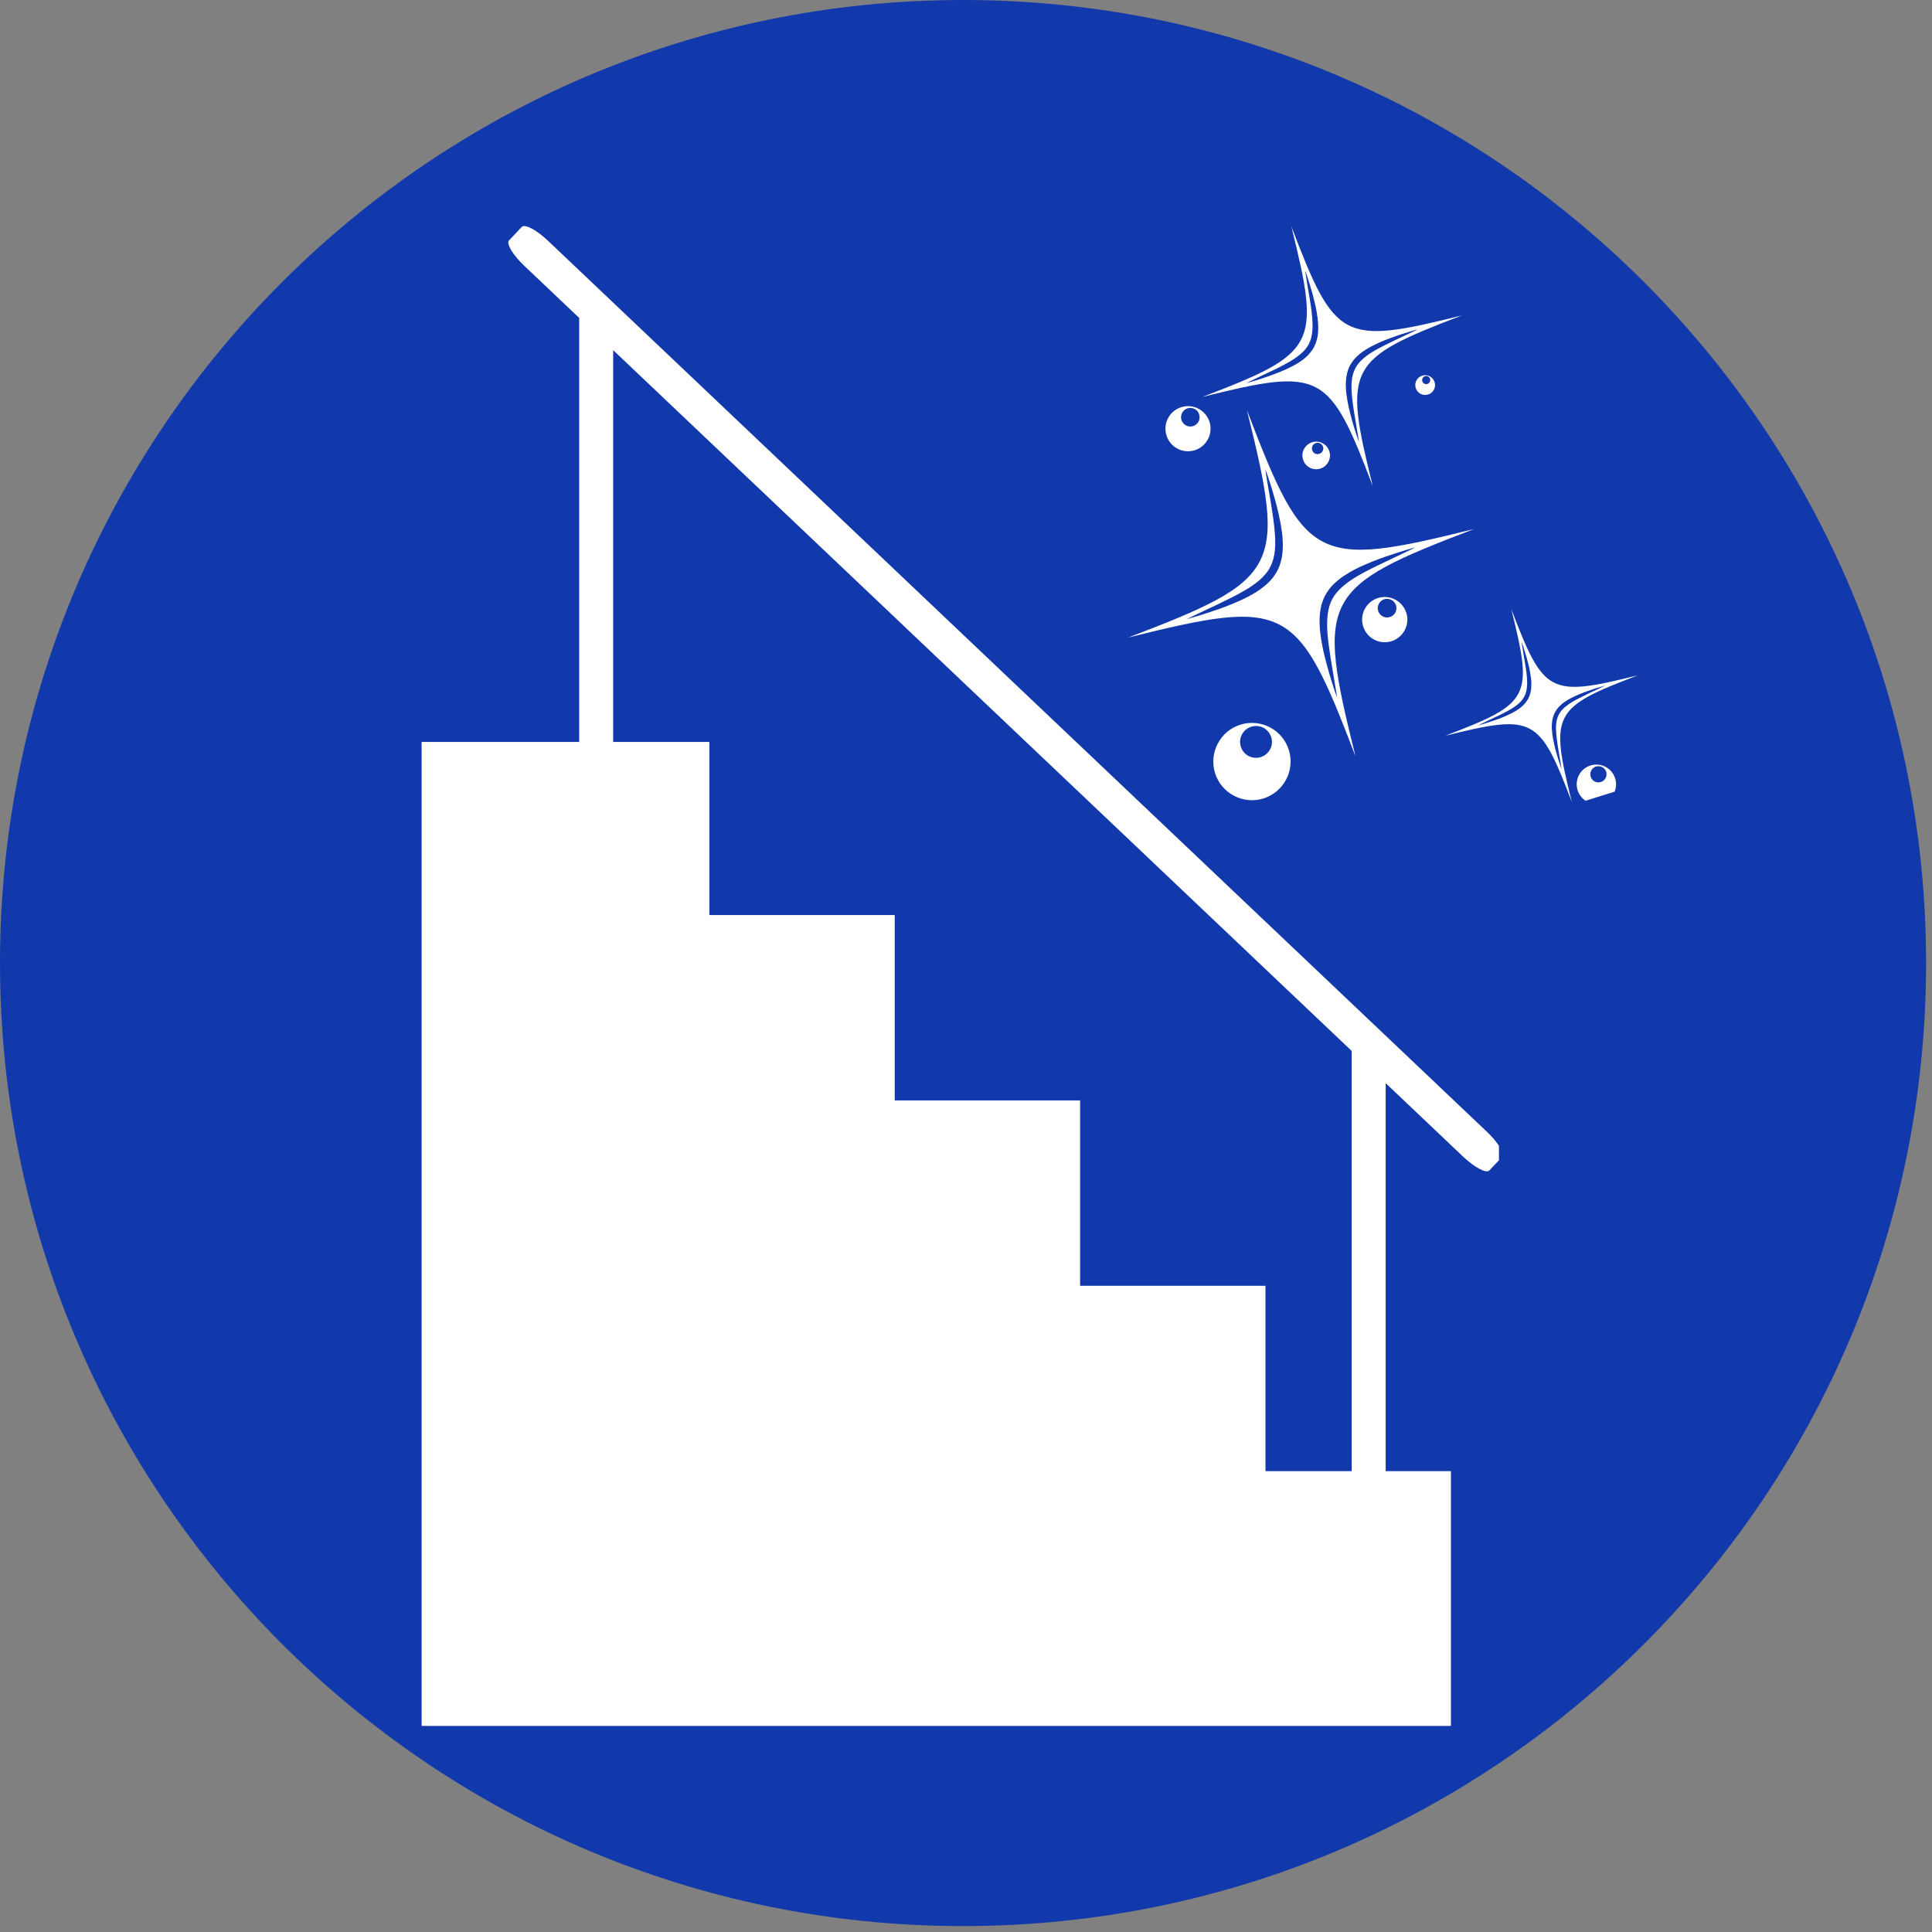 <svg xmlns="http://www.w3.org/2000/svg" xmlns:xlink="http://www.w3.org/1999/xlink" width="109" zoomAndPan="magnify" viewBox="0 0 81.75 81.75" height="109" preserveAspectRatio="xMidYMid meet"><rect x="0" y="0" width="81.75" height="81.75" fill="#808080" stroke="none"/><defs><clipPath id="7142d55c6f"><path d="M 0 0 L 81.5 0 L 81.5 81.5 L 0 81.5 Z M 0 0 " clip-rule="nonzero"></path></clipPath><clipPath id="12d6e589b4"><path d="M 40.75 0 C 18.246 0 0 18.246 0 40.75 C 0 63.258 18.246 81.5 40.75 81.5 C 63.258 81.5 81.5 63.258 81.5 40.75 C 81.5 18.246 63.258 0 40.75 0 Z M 40.75 0 " clip-rule="nonzero"></path></clipPath><clipPath id="4bb9213c90"><path d="M 47 17 L 63 17 L 63 32 L 47 32 Z M 47 17 " clip-rule="nonzero"></path></clipPath><clipPath id="c79e1f07f5"><path d="M 43.383 13.113 L 62.645 7.066 L 70.703 32.75 L 51.441 38.793 Z M 43.383 13.113 " clip-rule="nonzero"></path></clipPath><clipPath id="607627d456"><path d="M 43.383 13.113 L 62.645 7.066 L 70.703 32.75 L 51.441 38.793 Z M 43.383 13.113 " clip-rule="nonzero"></path></clipPath><clipPath id="1310a55567"><path d="M 61 25 L 70 25 L 70 34 L 61 34 Z M 61 25 " clip-rule="nonzero"></path></clipPath><clipPath id="882a5ce9d3"><path d="M 43.383 13.113 L 62.645 7.066 L 70.703 32.75 L 51.441 38.793 Z M 43.383 13.113 " clip-rule="nonzero"></path></clipPath><clipPath id="b185ba4d83"><path d="M 43.383 13.113 L 62.645 7.066 L 70.703 32.75 L 51.441 38.793 Z M 43.383 13.113 " clip-rule="nonzero"></path></clipPath><clipPath id="14709efd4c"><path d="M 59.867 27.039 L 68.02 24.48 L 70.586 32.656 L 62.434 35.215 Z M 59.867 27.039 " clip-rule="nonzero"></path></clipPath><clipPath id="1174eb7224"><path d="M 50 9 L 62 9 L 62 21 L 50 21 Z M 50 9 " clip-rule="nonzero"></path></clipPath><clipPath id="dedb042e02"><path d="M 43.383 13.113 L 62.645 7.066 L 70.703 32.75 L 51.441 38.793 Z M 43.383 13.113 " clip-rule="nonzero"></path></clipPath><clipPath id="afb944d940"><path d="M 43.383 13.113 L 62.645 7.066 L 70.703 32.75 L 51.441 38.793 Z M 43.383 13.113 " clip-rule="nonzero"></path></clipPath><clipPath id="250094b3fc"><path d="M 51 30 L 55 30 L 55 34 L 51 34 Z M 51 30 " clip-rule="nonzero"></path></clipPath><clipPath id="9d1cbbaa89"><path d="M 43.383 13.113 L 62.645 7.066 L 70.703 32.75 L 51.441 38.793 Z M 43.383 13.113 " clip-rule="nonzero"></path></clipPath><clipPath id="d25b0bceaa"><path d="M 43.383 13.113 L 62.645 7.066 L 70.703 32.75 L 51.441 38.793 Z M 43.383 13.113 " clip-rule="nonzero"></path></clipPath><clipPath id="e7947fed1b"><path d="M 57 25 L 60 25 L 60 28 L 57 28 Z M 57 25 " clip-rule="nonzero"></path></clipPath><clipPath id="217508c46b"><path d="M 43.383 13.113 L 62.645 7.066 L 70.703 32.75 L 51.441 38.793 Z M 43.383 13.113 " clip-rule="nonzero"></path></clipPath><clipPath id="a4de667485"><path d="M 43.383 13.113 L 62.645 7.066 L 70.703 32.75 L 51.441 38.793 Z M 43.383 13.113 " clip-rule="nonzero"></path></clipPath><clipPath id="5dd466613c"><path d="M 66 32 L 69 32 L 69 35 L 66 35 Z M 66 32 " clip-rule="nonzero"></path></clipPath><clipPath id="3ea97a384e"><path d="M 43.383 13.113 L 62.645 7.066 L 70.703 32.75 L 51.441 38.793 Z M 43.383 13.113 " clip-rule="nonzero"></path></clipPath><clipPath id="468f6049cc"><path d="M 43.383 13.113 L 62.645 7.066 L 70.703 32.75 L 51.441 38.793 Z M 43.383 13.113 " clip-rule="nonzero"></path></clipPath><clipPath id="cd25274b30"><path d="M 66.48 32.637 L 68.098 32.129 L 68.598 33.73 L 66.984 34.234 Z M 66.48 32.637 " clip-rule="nonzero"></path></clipPath><clipPath id="33d9a210e4"><path d="M 55 18 L 57 18 L 57 20 L 55 20 Z M 55 18 " clip-rule="nonzero"></path></clipPath><clipPath id="568a07979a"><path d="M 43.383 13.113 L 62.645 7.066 L 70.703 32.75 L 51.441 38.793 Z M 43.383 13.113 " clip-rule="nonzero"></path></clipPath><clipPath id="78c7e8040b"><path d="M 43.383 13.113 L 62.645 7.066 L 70.703 32.75 L 51.441 38.793 Z M 43.383 13.113 " clip-rule="nonzero"></path></clipPath><clipPath id="8c16937b31"><path d="M 49 17 L 52 17 L 52 20 L 49 20 Z M 49 17 " clip-rule="nonzero"></path></clipPath><clipPath id="7139f1bdd4"><path d="M 43.383 13.113 L 62.645 7.066 L 70.703 32.75 L 51.441 38.793 Z M 43.383 13.113 " clip-rule="nonzero"></path></clipPath><clipPath id="b9c6342044"><path d="M 43.383 13.113 L 62.645 7.066 L 70.703 32.75 L 51.441 38.793 Z M 43.383 13.113 " clip-rule="nonzero"></path></clipPath><clipPath id="fe8ebf8b39"><path d="M 59 15 L 61 15 L 61 17 L 59 17 Z M 59 15 " clip-rule="nonzero"></path></clipPath><clipPath id="0439292f57"><path d="M 43.383 13.113 L 62.645 7.066 L 70.703 32.75 L 51.441 38.793 Z M 43.383 13.113 " clip-rule="nonzero"></path></clipPath><clipPath id="33da6ca315"><path d="M 43.383 13.113 L 62.645 7.066 L 70.703 32.75 L 51.441 38.793 Z M 43.383 13.113 " clip-rule="nonzero"></path></clipPath><clipPath id="8d510d9a94"><path d="M 17.812 9.477 L 63.426 9.477 L 63.426 73.031 L 17.812 73.031 Z M 17.812 9.477 " clip-rule="nonzero"></path></clipPath></defs><g clip-path="url(#7142d55c6f)"><g clip-path="url(#12d6e589b4)"><path fill="#1239ac" d="M 0 0 L 81.5 0 L 81.5 81.5 L 0 81.5 Z M 0 0 " fill-opacity="1" fill-rule="nonzero"></path></g></g><g clip-path="url(#4bb9213c90)"><g clip-path="url(#c79e1f07f5)"><g clip-path="url(#607627d456)"><path fill="#ffffff" d="M 59.559 23.324 C 59.453 23.375 59.324 23.438 59.176 23.508 C 59.027 23.578 58.859 23.66 58.676 23.746 C 58.492 23.832 58.293 23.926 58.09 24.027 C 57.883 24.133 57.668 24.242 57.453 24.367 C 57.242 24.492 57.027 24.633 56.836 24.797 C 56.645 24.957 56.48 25.145 56.367 25.363 C 56.254 25.578 56.195 25.824 56.172 26.07 C 56.148 26.32 56.152 26.574 56.172 26.82 C 56.191 27.07 56.223 27.309 56.258 27.535 C 56.289 27.766 56.324 27.98 56.359 28.18 C 56.391 28.379 56.422 28.562 56.449 28.727 C 56.477 28.887 56.5 29.031 56.52 29.148 C 56.539 29.266 56.551 29.355 56.562 29.418 C 56.57 29.484 56.574 29.516 56.574 29.516 C 56.574 29.516 56.566 29.484 56.543 29.426 C 56.523 29.363 56.492 29.277 56.453 29.164 C 56.418 29.051 56.371 28.914 56.324 28.758 C 56.273 28.598 56.223 28.418 56.168 28.223 C 56.113 28.027 56.059 27.812 56.004 27.582 C 55.957 27.355 55.906 27.109 55.875 26.852 C 55.855 26.727 55.844 26.594 55.84 26.457 C 55.832 26.32 55.832 26.184 55.844 26.043 C 55.855 25.902 55.875 25.762 55.91 25.617 C 55.949 25.477 56 25.34 56.066 25.207 C 56.137 25.074 56.223 24.953 56.316 24.84 C 56.41 24.73 56.52 24.633 56.625 24.543 C 56.734 24.453 56.848 24.375 56.965 24.305 C 57.078 24.23 57.195 24.164 57.309 24.105 C 57.539 23.984 57.766 23.887 57.984 23.797 C 58.199 23.707 58.406 23.633 58.602 23.562 C 58.793 23.496 58.969 23.438 59.129 23.387 C 59.285 23.336 59.422 23.297 59.535 23.262 C 59.648 23.227 59.742 23.203 59.801 23.188 C 59.863 23.168 59.895 23.16 59.895 23.16 C 59.895 23.16 59.863 23.176 59.809 23.203 C 59.75 23.23 59.668 23.273 59.559 23.324 Z M 54.242 22.504 C 54.258 22.633 54.27 22.766 54.277 22.898 C 54.285 23.035 54.285 23.172 54.273 23.312 C 54.262 23.453 54.242 23.598 54.203 23.738 C 54.168 23.879 54.117 24.02 54.047 24.152 C 53.977 24.281 53.895 24.406 53.797 24.516 C 53.703 24.625 53.598 24.727 53.488 24.812 C 53.379 24.902 53.266 24.98 53.152 25.055 C 53.035 25.125 52.922 25.191 52.805 25.25 C 52.578 25.371 52.348 25.469 52.133 25.559 C 51.914 25.648 51.707 25.727 51.516 25.793 C 51.324 25.859 51.145 25.918 50.988 25.969 C 50.832 26.02 50.691 26.062 50.578 26.094 C 50.465 26.129 50.375 26.152 50.312 26.172 C 50.254 26.188 50.219 26.195 50.219 26.195 C 50.219 26.195 50.25 26.18 50.309 26.152 C 50.363 26.125 50.449 26.082 50.555 26.031 C 50.66 25.98 50.793 25.918 50.941 25.848 C 51.09 25.777 51.258 25.699 51.441 25.613 C 51.625 25.527 51.82 25.43 52.027 25.328 C 52.234 25.227 52.449 25.113 52.66 24.988 C 52.875 24.863 53.086 24.723 53.277 24.562 C 53.469 24.398 53.637 24.211 53.746 23.992 C 53.859 23.777 53.922 23.535 53.945 23.285 C 53.969 23.035 53.961 22.781 53.941 22.535 C 53.922 22.289 53.891 22.047 53.859 21.82 C 53.824 21.594 53.789 21.375 53.758 21.176 C 53.723 20.977 53.691 20.793 53.664 20.633 C 53.637 20.469 53.613 20.328 53.594 20.211 C 53.574 20.094 53.562 20 53.555 19.938 C 53.543 19.875 53.539 19.84 53.539 19.84 C 53.539 19.84 53.551 19.871 53.57 19.934 C 53.594 19.992 53.625 20.082 53.66 20.195 C 53.699 20.305 53.742 20.441 53.793 20.602 C 53.84 20.758 53.895 20.938 53.949 21.133 C 54.004 21.332 54.059 21.543 54.109 21.773 C 54.16 22.004 54.207 22.246 54.242 22.504 Z M 52.762 17.355 C 54.43 24.078 54.207 24.508 47.738 26.977 C 54.461 25.305 54.887 25.527 57.355 32 C 55.684 25.277 55.906 24.852 62.379 22.383 C 55.656 24.051 55.23 23.828 52.762 17.355 " fill-opacity="1" fill-rule="nonzero"></path></g></g></g><g clip-path="url(#1310a55567)"><g clip-path="url(#882a5ce9d3)"><g clip-path="url(#b185ba4d83)"><g clip-path="url(#14709efd4c)"><path fill="#ffffff" d="M 67.738 29.098 C 67.676 29.129 67.605 29.164 67.523 29.203 C 67.438 29.242 67.348 29.285 67.242 29.332 C 67.141 29.383 67.031 29.434 66.918 29.492 C 66.801 29.551 66.684 29.609 66.562 29.68 C 66.445 29.75 66.328 29.828 66.219 29.918 C 66.113 30.008 66.023 30.113 65.961 30.234 C 65.895 30.355 65.863 30.488 65.848 30.629 C 65.836 30.77 65.84 30.91 65.852 31.047 C 65.863 31.184 65.879 31.316 65.898 31.445 C 65.914 31.57 65.934 31.691 65.953 31.805 C 65.973 31.914 65.988 32.016 66.004 32.105 C 66.02 32.195 66.031 32.277 66.043 32.34 C 66.055 32.406 66.062 32.457 66.066 32.492 C 66.074 32.527 66.074 32.547 66.074 32.547 C 66.074 32.547 66.07 32.527 66.059 32.496 C 66.047 32.461 66.027 32.414 66.008 32.352 C 65.988 32.289 65.961 32.211 65.934 32.125 C 65.906 32.035 65.879 31.938 65.848 31.828 C 65.816 31.719 65.785 31.598 65.758 31.469 C 65.73 31.344 65.703 31.207 65.684 31.062 C 65.676 30.992 65.668 30.918 65.664 30.844 C 65.66 30.77 65.66 30.691 65.668 30.613 C 65.672 30.535 65.684 30.457 65.707 30.375 C 65.727 30.297 65.754 30.219 65.793 30.148 C 65.832 30.074 65.879 30.004 65.93 29.945 C 65.984 29.883 66.043 29.828 66.102 29.777 C 66.164 29.727 66.227 29.684 66.293 29.645 C 66.355 29.605 66.418 29.566 66.484 29.535 C 66.609 29.469 66.738 29.414 66.859 29.363 C 66.98 29.312 67.094 29.27 67.203 29.234 C 67.309 29.195 67.406 29.164 67.496 29.133 C 67.582 29.105 67.66 29.082 67.723 29.066 C 67.785 29.047 67.836 29.031 67.871 29.023 C 67.906 29.012 67.922 29.008 67.922 29.008 C 67.922 29.008 67.906 29.016 67.875 29.031 C 67.844 29.047 67.797 29.07 67.738 29.098 Z M 64.773 28.641 C 64.785 28.715 64.793 28.789 64.797 28.863 C 64.797 28.938 64.797 29.016 64.793 29.094 C 64.785 29.172 64.777 29.25 64.754 29.328 C 64.734 29.406 64.707 29.484 64.668 29.559 C 64.629 29.633 64.582 29.699 64.527 29.762 C 64.477 29.824 64.418 29.879 64.355 29.93 C 64.297 29.977 64.23 30.023 64.168 30.062 C 64.105 30.102 64.039 30.141 63.977 30.172 C 63.848 30.238 63.723 30.293 63.602 30.344 C 63.48 30.395 63.363 30.438 63.258 30.473 C 63.148 30.512 63.051 30.543 62.965 30.57 C 62.875 30.602 62.801 30.621 62.734 30.641 C 62.672 30.66 62.621 30.676 62.59 30.684 C 62.555 30.695 62.535 30.699 62.535 30.699 C 62.535 30.699 62.555 30.691 62.586 30.676 C 62.617 30.66 62.664 30.637 62.723 30.605 C 62.781 30.578 62.855 30.543 62.938 30.504 C 63.02 30.465 63.113 30.422 63.215 30.371 C 63.316 30.324 63.426 30.273 63.543 30.215 C 63.656 30.156 63.777 30.094 63.895 30.027 C 64.016 29.957 64.133 29.879 64.238 29.789 C 64.344 29.699 64.438 29.594 64.5 29.473 C 64.562 29.352 64.598 29.215 64.609 29.078 C 64.625 28.938 64.621 28.797 64.609 28.66 C 64.598 28.523 64.582 28.387 64.562 28.262 C 64.543 28.133 64.523 28.016 64.504 27.902 C 64.488 27.793 64.469 27.691 64.453 27.602 C 64.441 27.508 64.426 27.43 64.414 27.363 C 64.406 27.301 64.398 27.25 64.391 27.215 C 64.387 27.18 64.383 27.16 64.383 27.16 C 64.383 27.16 64.391 27.176 64.402 27.211 C 64.414 27.246 64.434 27.293 64.453 27.355 C 64.473 27.418 64.5 27.496 64.523 27.582 C 64.551 27.672 64.582 27.77 64.613 27.879 C 64.641 27.988 64.672 28.109 64.703 28.234 C 64.73 28.363 64.758 28.5 64.773 28.641 Z M 63.949 25.777 C 64.879 29.52 64.758 29.758 61.152 31.133 C 64.898 30.203 65.133 30.328 66.508 33.93 C 65.578 30.188 65.703 29.949 69.305 28.574 C 65.562 29.504 65.324 29.379 63.949 25.777 " fill-opacity="1" fill-rule="nonzero"></path></g></g></g></g><g clip-path="url(#1174eb7224)"><g clip-path="url(#dedb042e02)"><g clip-path="url(#afb944d940)"><path fill="#ffffff" d="M 59.742 14.059 C 59.66 14.094 59.562 14.141 59.453 14.195 C 59.34 14.246 59.215 14.309 59.078 14.371 C 58.941 14.438 58.793 14.508 58.637 14.586 C 58.484 14.664 58.32 14.746 58.16 14.84 C 58 14.934 57.84 15.039 57.699 15.16 C 57.555 15.281 57.43 15.426 57.348 15.586 C 57.262 15.75 57.215 15.93 57.199 16.117 C 57.18 16.305 57.184 16.496 57.199 16.684 C 57.215 16.867 57.238 17.047 57.262 17.219 C 57.289 17.391 57.312 17.551 57.34 17.699 C 57.363 17.852 57.387 17.988 57.406 18.109 C 57.43 18.23 57.445 18.34 57.461 18.426 C 57.477 18.516 57.484 18.582 57.492 18.633 C 57.5 18.68 57.504 18.703 57.504 18.703 C 57.504 18.703 57.492 18.68 57.477 18.633 C 57.461 18.59 57.438 18.523 57.41 18.438 C 57.383 18.355 57.348 18.25 57.312 18.133 C 57.277 18.016 57.234 17.879 57.195 17.734 C 57.156 17.586 57.113 17.426 57.074 17.254 C 57.035 17.082 57 16.898 56.977 16.703 C 56.961 16.609 56.953 16.508 56.949 16.406 C 56.945 16.305 56.945 16.203 56.953 16.098 C 56.961 15.992 56.977 15.887 57.004 15.777 C 57.031 15.672 57.07 15.566 57.121 15.469 C 57.172 15.371 57.238 15.277 57.309 15.195 C 57.379 15.113 57.457 15.039 57.539 14.973 C 57.621 14.906 57.707 14.844 57.793 14.793 C 57.879 14.738 57.965 14.688 58.051 14.645 C 58.227 14.555 58.395 14.48 58.559 14.41 C 58.723 14.344 58.879 14.289 59.02 14.238 C 59.164 14.188 59.297 14.141 59.418 14.105 C 59.535 14.066 59.637 14.035 59.723 14.012 C 59.809 13.984 59.875 13.965 59.922 13.953 C 59.969 13.941 59.992 13.934 59.992 13.934 C 59.992 13.934 59.969 13.945 59.926 13.969 C 59.883 13.988 59.824 14.02 59.742 14.059 Z M 55.75 13.441 C 55.762 13.539 55.773 13.637 55.777 13.738 C 55.781 13.84 55.781 13.945 55.773 14.051 C 55.766 14.156 55.75 14.262 55.723 14.367 C 55.695 14.473 55.656 14.578 55.605 14.676 C 55.555 14.777 55.488 14.867 55.418 14.949 C 55.348 15.035 55.266 15.109 55.188 15.176 C 55.105 15.242 55.02 15.301 54.934 15.355 C 54.848 15.41 54.762 15.457 54.672 15.504 C 54.5 15.594 54.332 15.668 54.168 15.734 C 54.004 15.801 53.848 15.859 53.703 15.91 C 53.559 15.961 53.426 16.004 53.309 16.043 C 53.191 16.078 53.086 16.109 53.004 16.137 C 52.918 16.16 52.848 16.18 52.805 16.191 C 52.758 16.207 52.734 16.211 52.734 16.211 C 52.734 16.211 52.754 16.199 52.797 16.18 C 52.84 16.16 52.902 16.129 52.984 16.09 C 53.062 16.051 53.16 16.004 53.273 15.949 C 53.387 15.898 53.512 15.84 53.648 15.773 C 53.785 15.707 53.934 15.637 54.09 15.562 C 54.242 15.484 54.406 15.398 54.566 15.305 C 54.727 15.211 54.883 15.105 55.027 14.984 C 55.172 14.863 55.297 14.723 55.379 14.559 C 55.465 14.398 55.508 14.215 55.527 14.027 C 55.547 13.84 55.539 13.648 55.527 13.465 C 55.512 13.281 55.488 13.098 55.465 12.93 C 55.438 12.758 55.41 12.594 55.387 12.445 C 55.363 12.297 55.34 12.156 55.316 12.035 C 55.297 11.914 55.281 11.809 55.266 11.719 C 55.25 11.633 55.242 11.562 55.234 11.516 C 55.227 11.469 55.223 11.441 55.223 11.441 C 55.223 11.441 55.23 11.469 55.25 11.512 C 55.266 11.559 55.289 11.625 55.316 11.707 C 55.344 11.793 55.379 11.895 55.414 12.016 C 55.449 12.133 55.488 12.266 55.531 12.414 C 55.57 12.562 55.613 12.723 55.652 12.895 C 55.691 13.066 55.727 13.25 55.75 13.441 Z M 54.641 9.578 C 55.891 14.625 55.727 14.945 50.871 16.797 C 55.914 15.543 56.234 15.711 58.086 20.566 C 56.832 15.523 57 15.203 61.855 13.348 C 56.812 14.602 56.492 14.438 54.641 9.578 " fill-opacity="1" fill-rule="nonzero"></path></g></g></g><g clip-path="url(#250094b3fc)"><g clip-path="url(#9d1cbbaa89)"><g clip-path="url(#d25b0bceaa)"><path fill="#ffffff" d="M 53.348 32.035 C 52.992 32.148 52.613 31.949 52.504 31.594 C 52.391 31.238 52.59 30.863 52.945 30.75 C 53.301 30.637 53.676 30.836 53.789 31.191 C 53.902 31.547 53.703 31.926 53.348 32.035 Z M 52.484 30.664 C 51.625 30.934 51.145 31.852 51.414 32.715 C 51.684 33.574 52.602 34.055 53.465 33.785 C 54.324 33.512 54.805 32.594 54.535 31.734 C 54.266 30.871 53.348 30.395 52.484 30.664 " fill-opacity="1" fill-rule="nonzero"></path></g></g></g><g clip-path="url(#e7947fed1b)"><g clip-path="url(#217508c46b)"><g clip-path="url(#a4de667485)"><path fill="#ffffff" d="M 58.812 26.109 C 58.602 26.176 58.383 26.059 58.316 25.852 C 58.25 25.645 58.367 25.422 58.574 25.355 C 58.781 25.293 59.004 25.406 59.07 25.613 C 59.137 25.824 59.02 26.043 58.812 26.109 Z M 58.305 25.305 C 57.801 25.465 57.523 26 57.68 26.504 C 57.84 27.012 58.375 27.289 58.879 27.133 C 59.383 26.973 59.664 26.438 59.508 25.934 C 59.348 25.43 58.812 25.148 58.305 25.305 " fill-opacity="1" fill-rule="nonzero"></path></g></g></g><g clip-path="url(#5dd466613c)"><g clip-path="url(#3ea97a384e)"><g clip-path="url(#468f6049cc)"><g clip-path="url(#cd25274b30)"><path fill="#ffffff" d="M 67.738 33.09 C 67.559 33.148 67.363 33.047 67.309 32.867 C 67.25 32.684 67.352 32.492 67.531 32.434 C 67.715 32.379 67.906 32.48 67.965 32.66 C 68.02 32.84 67.918 33.035 67.738 33.09 Z M 67.301 32.391 C 66.859 32.527 66.617 32.996 66.754 33.434 C 66.891 33.875 67.359 34.117 67.797 33.98 C 68.238 33.844 68.48 33.375 68.344 32.938 C 68.207 32.496 67.738 32.254 67.301 32.391 " fill-opacity="1" fill-rule="nonzero"></path></g></g></g></g><g clip-path="url(#33d9a210e4)"><g clip-path="url(#568a07979a)"><g clip-path="url(#78c7e8040b)"><path fill="#ffffff" d="M 55.824 19.203 C 55.699 19.246 55.562 19.176 55.523 19.047 C 55.484 18.922 55.555 18.785 55.68 18.746 C 55.809 18.707 55.941 18.777 55.984 18.902 C 56.023 19.031 55.953 19.164 55.824 19.203 Z M 55.516 18.715 C 55.211 18.812 55.039 19.141 55.137 19.445 C 55.23 19.754 55.559 19.926 55.867 19.828 C 56.176 19.73 56.344 19.406 56.25 19.098 C 56.152 18.789 55.824 18.617 55.516 18.715 " fill-opacity="1" fill-rule="nonzero"></path></g></g></g><g clip-path="url(#8c16937b31)"><g clip-path="url(#7139f1bdd4)"><g clip-path="url(#b9c6342044)"><path fill="#ffffff" d="M 50.484 18.031 C 50.277 18.094 50.059 17.98 49.992 17.773 C 49.926 17.566 50.043 17.344 50.25 17.277 C 50.457 17.215 50.68 17.328 50.742 17.535 C 50.809 17.746 50.691 17.965 50.484 18.031 Z M 49.984 17.23 C 49.48 17.387 49.199 17.922 49.359 18.426 C 49.516 18.93 50.051 19.207 50.555 19.051 C 51.059 18.891 51.336 18.355 51.18 17.852 C 51.02 17.352 50.484 17.07 49.984 17.23 " fill-opacity="1" fill-rule="nonzero"></path></g></g></g><g clip-path="url(#fe8ebf8b39)"><g clip-path="url(#0439292f57)"><g clip-path="url(#33da6ca315)"><path fill="#ffffff" d="M 60.398 16.246 C 60.309 16.273 60.211 16.223 60.184 16.133 C 60.156 16.043 60.203 15.945 60.297 15.918 C 60.387 15.891 60.484 15.938 60.512 16.031 C 60.539 16.121 60.488 16.219 60.398 16.246 Z M 60.18 15.895 C 59.957 15.965 59.836 16.199 59.906 16.418 C 59.973 16.641 60.207 16.762 60.43 16.691 C 60.648 16.625 60.773 16.391 60.703 16.168 C 60.633 15.949 60.398 15.824 60.18 15.895 " fill-opacity="1" fill-rule="nonzero"></path></g></g></g><g clip-path="url(#8d510d9a94)"><path fill="#ffffff" d="M 62.91 47.883 L 23.191 10.191 C 22.707 9.73 22.207 9.465 22.078 9.602 L 21.539 10.172 C 21.41 10.305 21.699 10.789 22.188 11.25 L 24.508 13.453 L 24.508 31.395 L 17.84 31.395 L 17.84 73.27 L 61.395 73.27 L 61.395 62.25 L 58.633 62.25 L 58.633 45.832 L 61.906 48.938 C 62.391 49.398 62.891 49.664 63.016 49.527 L 63.559 48.957 C 63.684 48.824 63.395 48.34 62.91 47.883 Z M 57.195 62.25 L 53.547 62.25 L 53.547 54.406 L 45.703 54.406 L 45.703 46.562 L 37.859 46.562 L 37.859 38.719 L 30.016 38.719 L 30.016 31.395 L 25.945 31.395 L 25.945 14.816 L 57.195 44.469 Z M 57.195 62.25 " fill-opacity="1" fill-rule="nonzero"></path></g></svg>